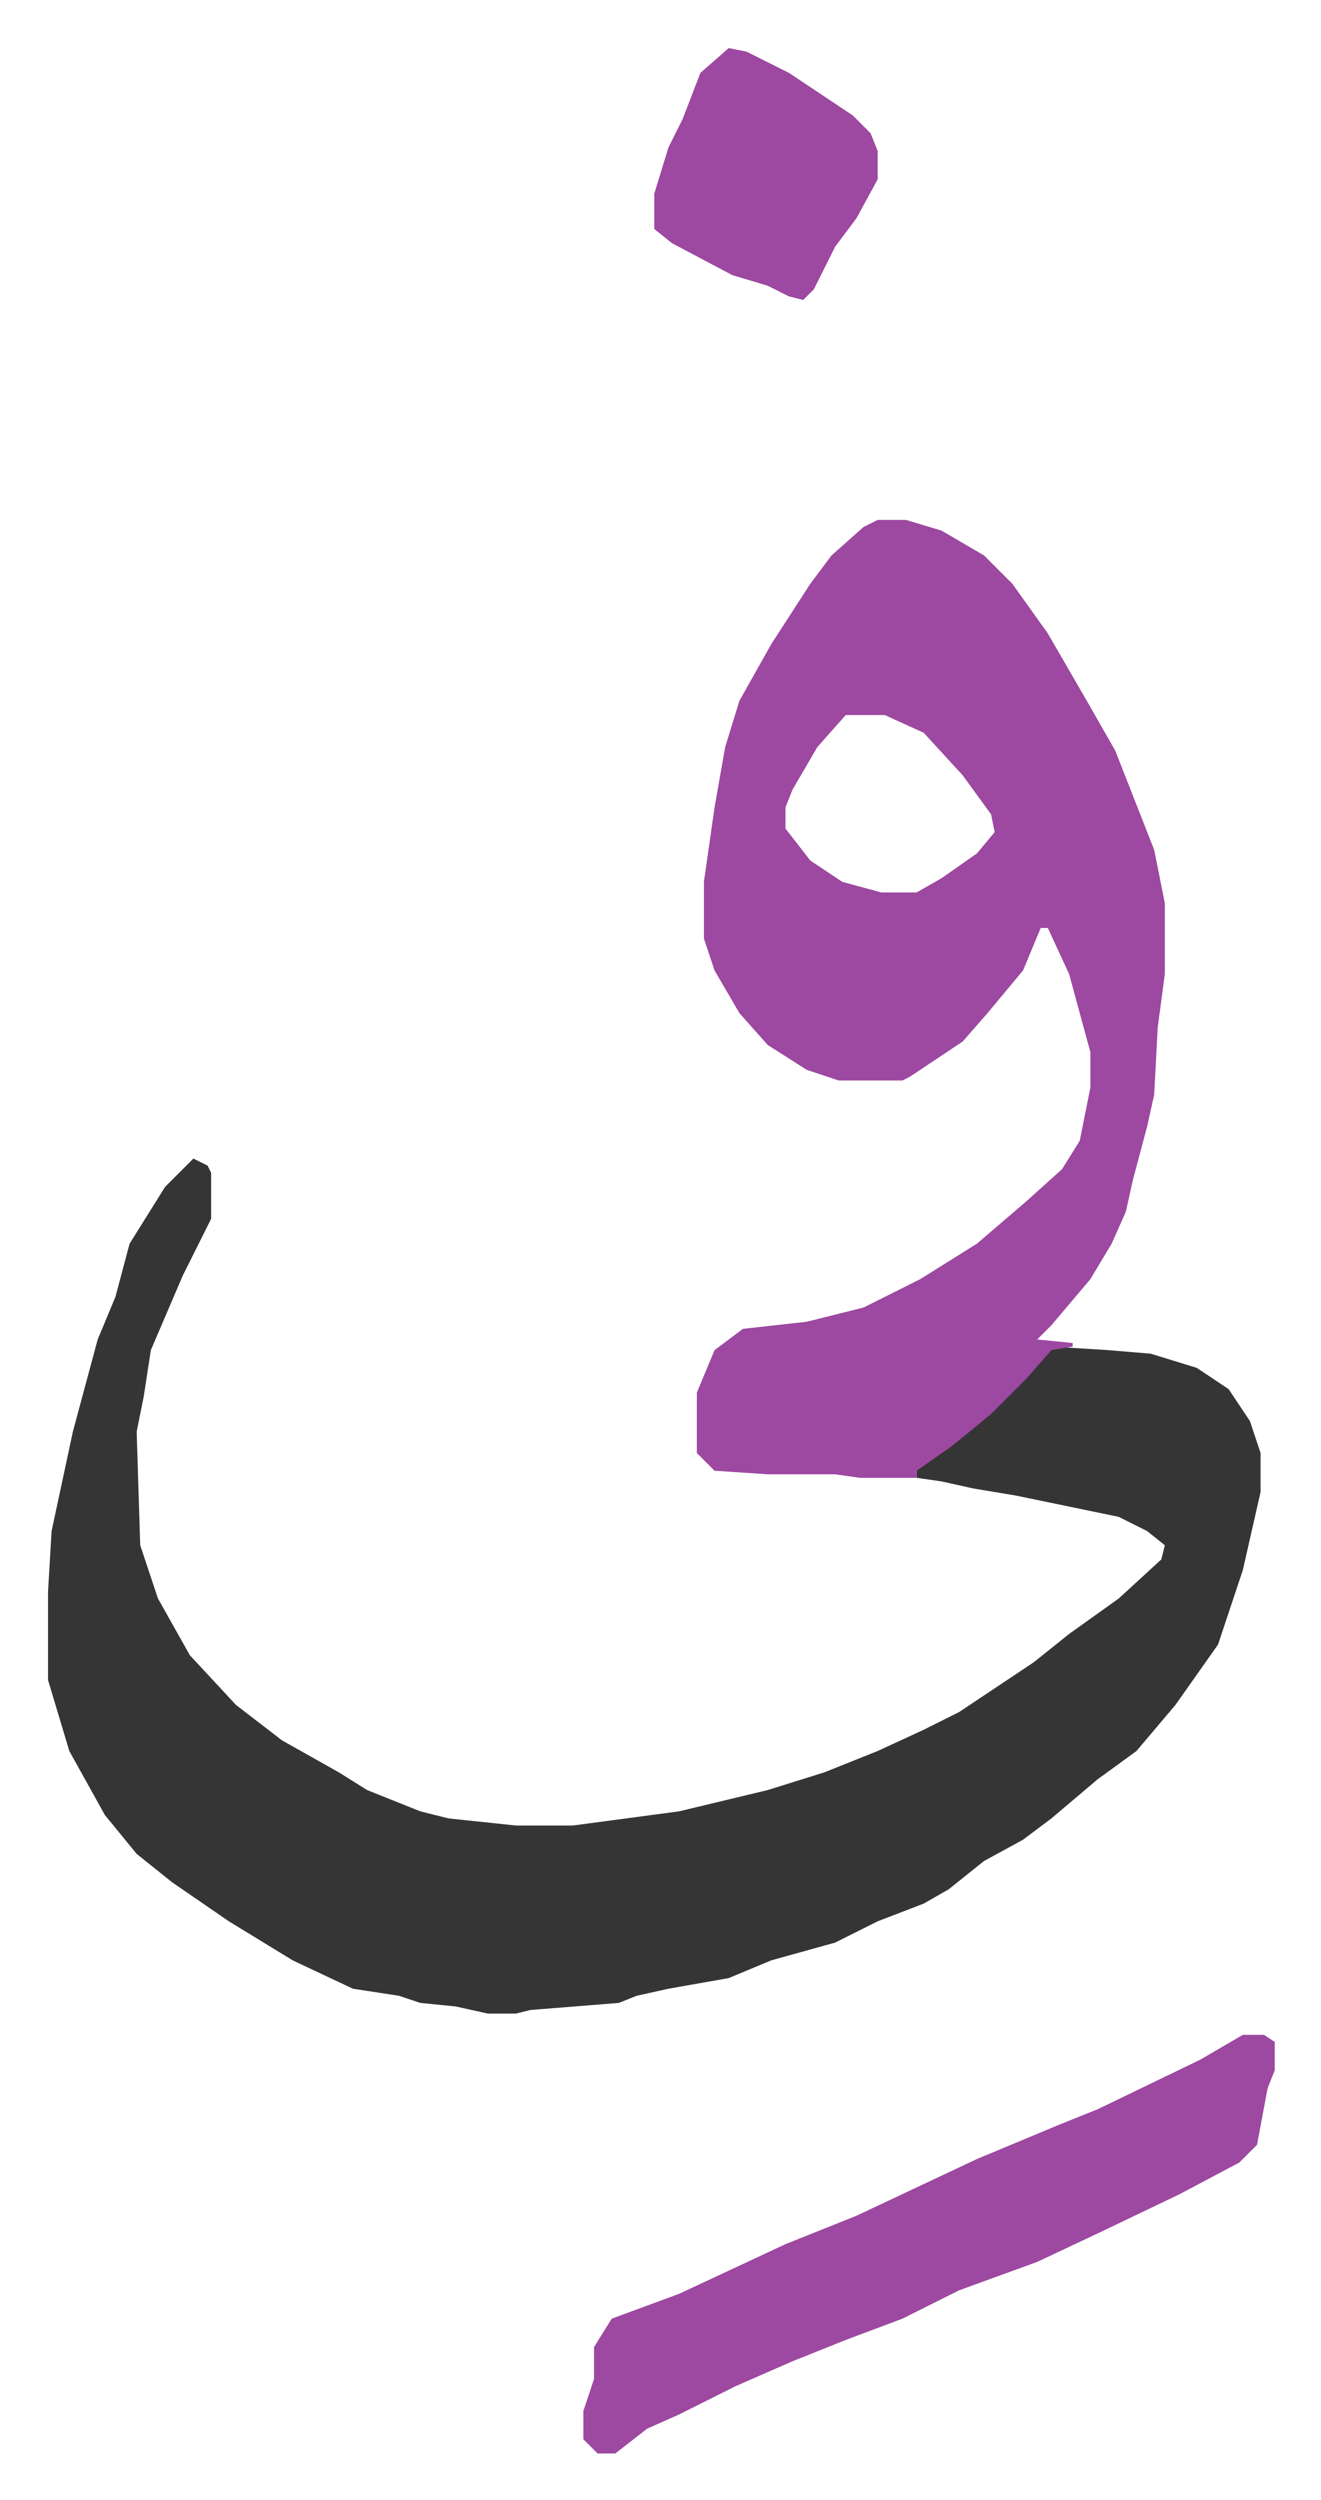 <svg xmlns="http://www.w3.org/2000/svg" role="img" viewBox="-13.55 516.45 372.60 704.60"><path fill="#353535" id="rule_normal" d="M41 843l4 2 1 2v13l-8 16-9 21-2 13-2 10 1 32 5 15 9 16 13 14 13 10 16 9 8 5 15 6 8 2 19 2h16l30-4 25-6 16-5 15-6 13-6 10-5 21-14 10-8 14-10 12-11 1-4-5-4-8-4-29-6-12-2-9-2-7-1v-3l11-8 14-12 11-11 2-3 16 1 12 1 13 4 9 6 6 9 3 9v11l-5 22-7 21-12 17-11 13-11 8-13 11-8 6-11 6-10 8-7 4-13 5-12 6-18 5-12 5-17 3-9 2-5 2-25 2-4 1h-8l-9-2-10-1-6-2-13-2-17-8-18-11-16-11-10-8-9-11-10-18-6-20v-25l1-17 6-28 7-26 5-12 4-15 10-16z"/><path fill="#9d48a1" id="rule_ikhfa" d="M234 663h8l10 3 12 7 8 8 10 14 11 19 8 14 11 28 3 15v20l-2 15-1 19-2 9-4 15-2 9-4 9-6 10-11 13-4 4 10 1v1l-6 1-7 8-10 10-11 9-10 7v2h-16l-7-1h-19l-15-1-5-5v-17l5-12 8-6 18-2 16-4 16-8 16-10 14-12 10-9 5-8 3-15v-10l-6-22-6-13h-2l-5 12-10 12-7 8-15 10-2 1h-18l-9-3-11-7-8-9-7-12-3-9v-16l3-21 3-17 4-13 9-16 11-17 6-8 9-8zm-9 55l-8 9-7 12-2 5v6l7 9 9 6 11 3h10l7-4 10-7 5-6-1-5-8-11-11-12-11-5zm112 372h6l3 2v8l-2 5-3 16-5 5-17 9-23 11-17 8-22 8-16 8-16 6-15 6-16 7-16 8-9 4-9 7h-5l-4-4v-8l3-9v-9l5-8 19-7 30-14 20-8 34-16 24-10 10-4 29-14zM192 530l5 1 12 6 18 12 5 5 2 5v8l-6 11-6 8-6 12-3 3-4-1-6-3-10-3-17-9-5-4v-10l4-13 4-8 5-13z"/></svg>
